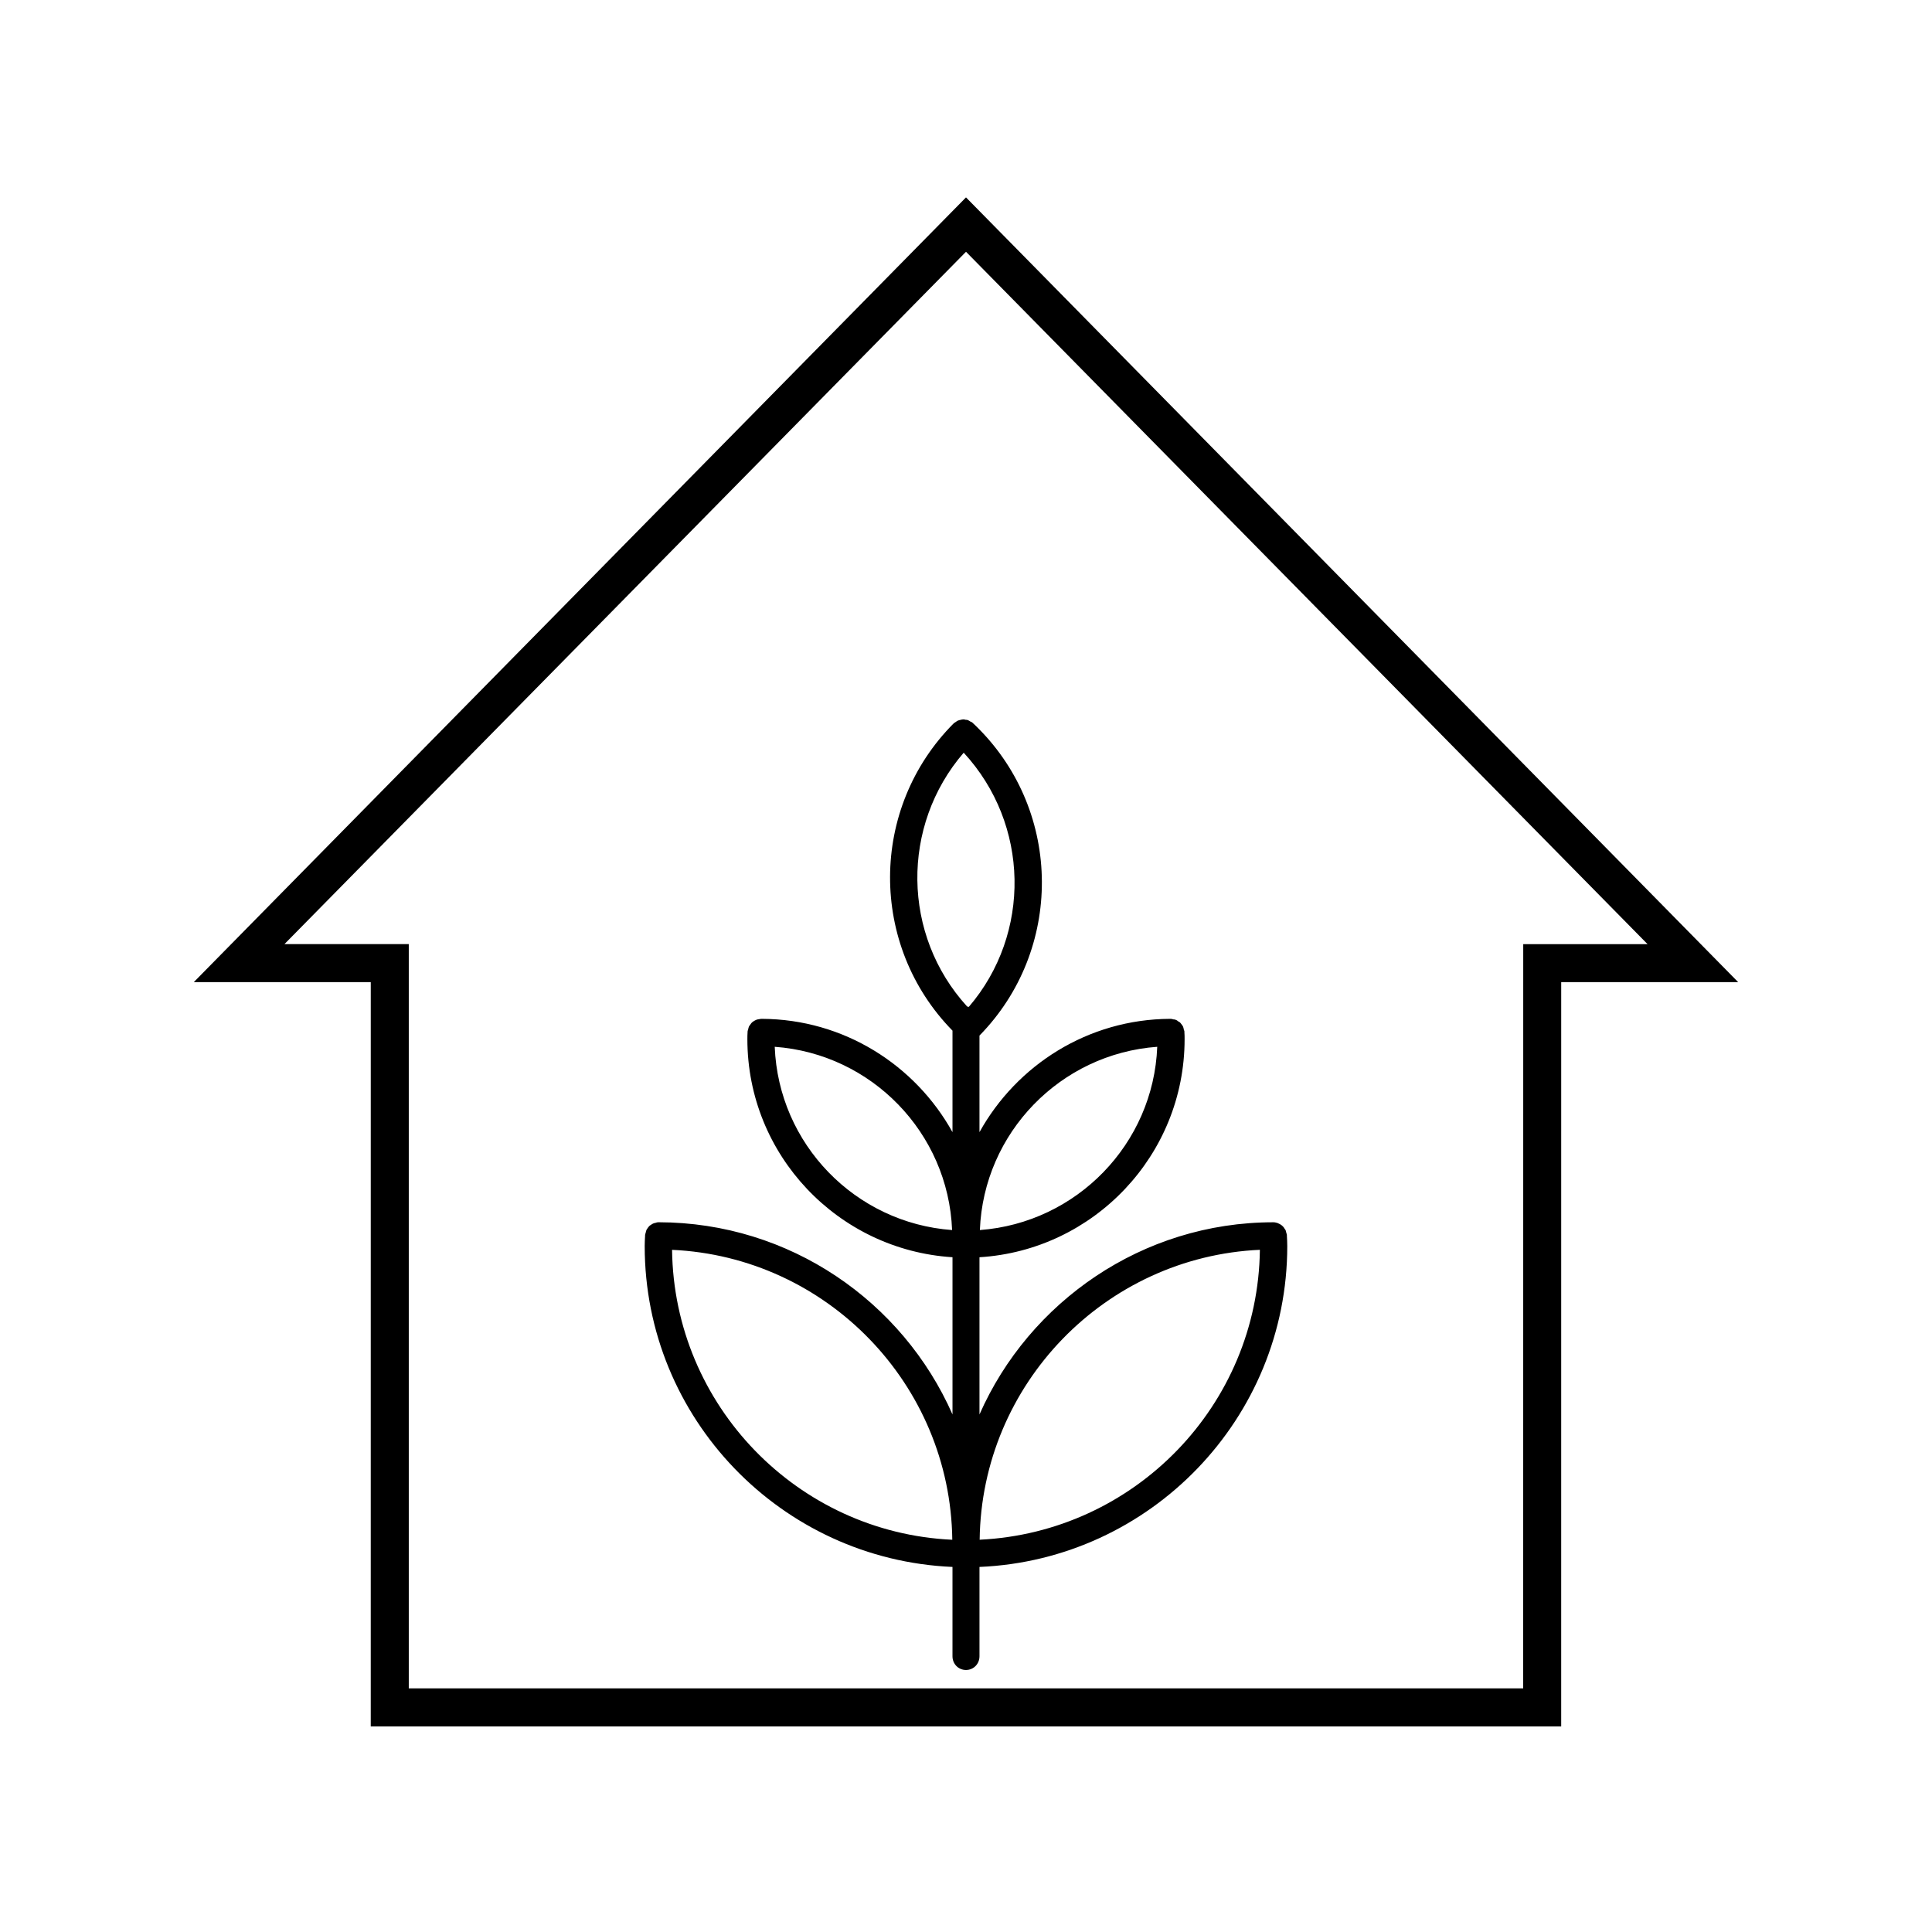 <?xml version="1.0" encoding="UTF-8"?>
<!-- Uploaded to: SVG Repo, www.svgrepo.com, Generator: SVG Repo Mixer Tools -->
<svg fill="#000000" width="800px" height="800px" version="1.1" viewBox="144 144 512 512" xmlns="http://www.w3.org/2000/svg">
 <g>
  <path d="m604.64 404.28-204.64-207.97-204.65 207.97h46.906l-0.004 197.24h315.48l0.004-197.24zm-56.98 187.16h-295.33v-197.24h-32.949l180.62-183.48 180.62 183.49h-32.949v10.078z"/>
  <path d="m485.04 471.29c0-0.203-0.102-0.352-0.152-0.555-0.051-0.25-0.102-0.504-0.203-0.754-0.051-0.102-0.152-0.203-0.25-0.352-0.152-0.301-0.352-0.555-0.605-0.754 0-0.051-0.051-0.051-0.102-0.102-0.301-0.25-0.656-0.453-1.059-0.605-0.051-0.051-0.102-0.051-0.102-0.051-0.352-0.102-0.707-0.203-1.109-0.203-17.383 0-33.555 5.289-47.004 14.258-13.504 9.02-24.285 21.715-30.883 36.676v-41.664c30.277-1.863 54.359-27.055 54.359-57.785 0-0.605 0-1.211-0.051-1.812v-0.203c0-0.203-0.102-0.352-0.152-0.504-0.051-0.301-0.102-0.555-0.203-0.805-0.051-0.152-0.152-0.25-0.25-0.402-0.203-0.25-0.352-0.504-0.555-0.707-0.102-0.102-0.25-0.152-0.352-0.203-0.25-0.203-0.504-0.402-0.805-0.504-0.203-0.102-0.402-0.102-0.555-0.102-0.25-0.051-0.453-0.152-0.707-0.152h-0.25c-21.715 0.102-40.605 12.242-50.48 30.027v-25.594c22.168-22.621 22.066-59.047-0.402-81.516-0.453-0.453-0.855-0.855-1.309-1.258l-0.152-0.152c-0.152-0.152-0.352-0.203-0.555-0.301-0.203-0.102-0.352-0.25-0.605-0.352-0.203-0.102-0.402-0.102-0.605-0.102-0.25-0.051-0.504-0.152-0.754-0.102-0.203 0-0.352 0.051-0.555 0.102-0.25 0.051-0.555 0.102-0.754 0.203-0.203 0.051-0.352 0.203-0.504 0.301-0.203 0.152-0.402 0.25-0.605 0.402-22.418 22.469-22.52 58.844-0.352 81.465v26.902c-9.875-17.785-28.766-29.926-50.48-30.027h-0.25c-0.203 0-0.402 0.102-0.605 0.102-0.25 0.051-0.453 0.051-0.656 0.152-0.25 0.102-0.504 0.25-0.754 0.402-0.102 0.102-0.301 0.203-0.402 0.301-0.203 0.203-0.352 0.453-0.504 0.656-0.102 0.152-0.25 0.301-0.301 0.453-0.102 0.25-0.152 0.504-0.203 0.754-0.051 0.203-0.152 0.352-0.152 0.555v0.203c-0.051 0.605-0.051 1.211-0.051 1.812 0 30.684 24.031 55.871 54.359 57.785v41.664c-13.199-29.926-43.125-50.883-77.891-50.934-0.352 0-0.656 0.102-0.957 0.203-0.102 0-0.203 0-0.25 0.051-0.352 0.102-0.707 0.352-1.008 0.555-0.051 0.051-0.152 0.102-0.203 0.152-0.203 0.203-0.402 0.453-0.555 0.707-0.102 0.152-0.203 0.25-0.25 0.402-0.102 0.25-0.152 0.504-0.203 0.754-0.051 0.203-0.152 0.352-0.152 0.555v0.203c-0.051 0.906-0.102 1.812-0.102 2.719 0 45.645 36.172 83.078 81.566 85.043v23.68c0 2.016 1.562 3.629 3.578 3.629s3.578-1.613 3.578-3.629v-23.68c45.293-1.914 81.566-39.348 81.566-85.043 0-0.906-0.051-1.812-0.102-2.719zm-34.359-49.879c-1.008 25.746-21.363 46.652-47.004 48.566 1.004-25.793 21.359-46.703 47.004-48.566zm-101.37 0c25.645 1.863 45.996 22.773 47.004 48.566-25.645-1.863-45.996-22.77-47.004-48.566zm-27.207 53.809c40.961 1.863 73.758 35.57 74.262 76.832-40.961-1.867-73.758-35.57-74.262-76.832zm78.645-64.387c-0.152 0-0.25-0.051-0.453-0.102-17.281-18.941-17.582-47.914-0.906-67.258 17.48 18.941 17.984 47.961 1.359 67.359zm2.871 141.21c0.504-41.262 33.301-74.969 74.262-76.832-0.504 41.215-33.199 74.867-74.262 76.832z"/>
 </g>
</svg>